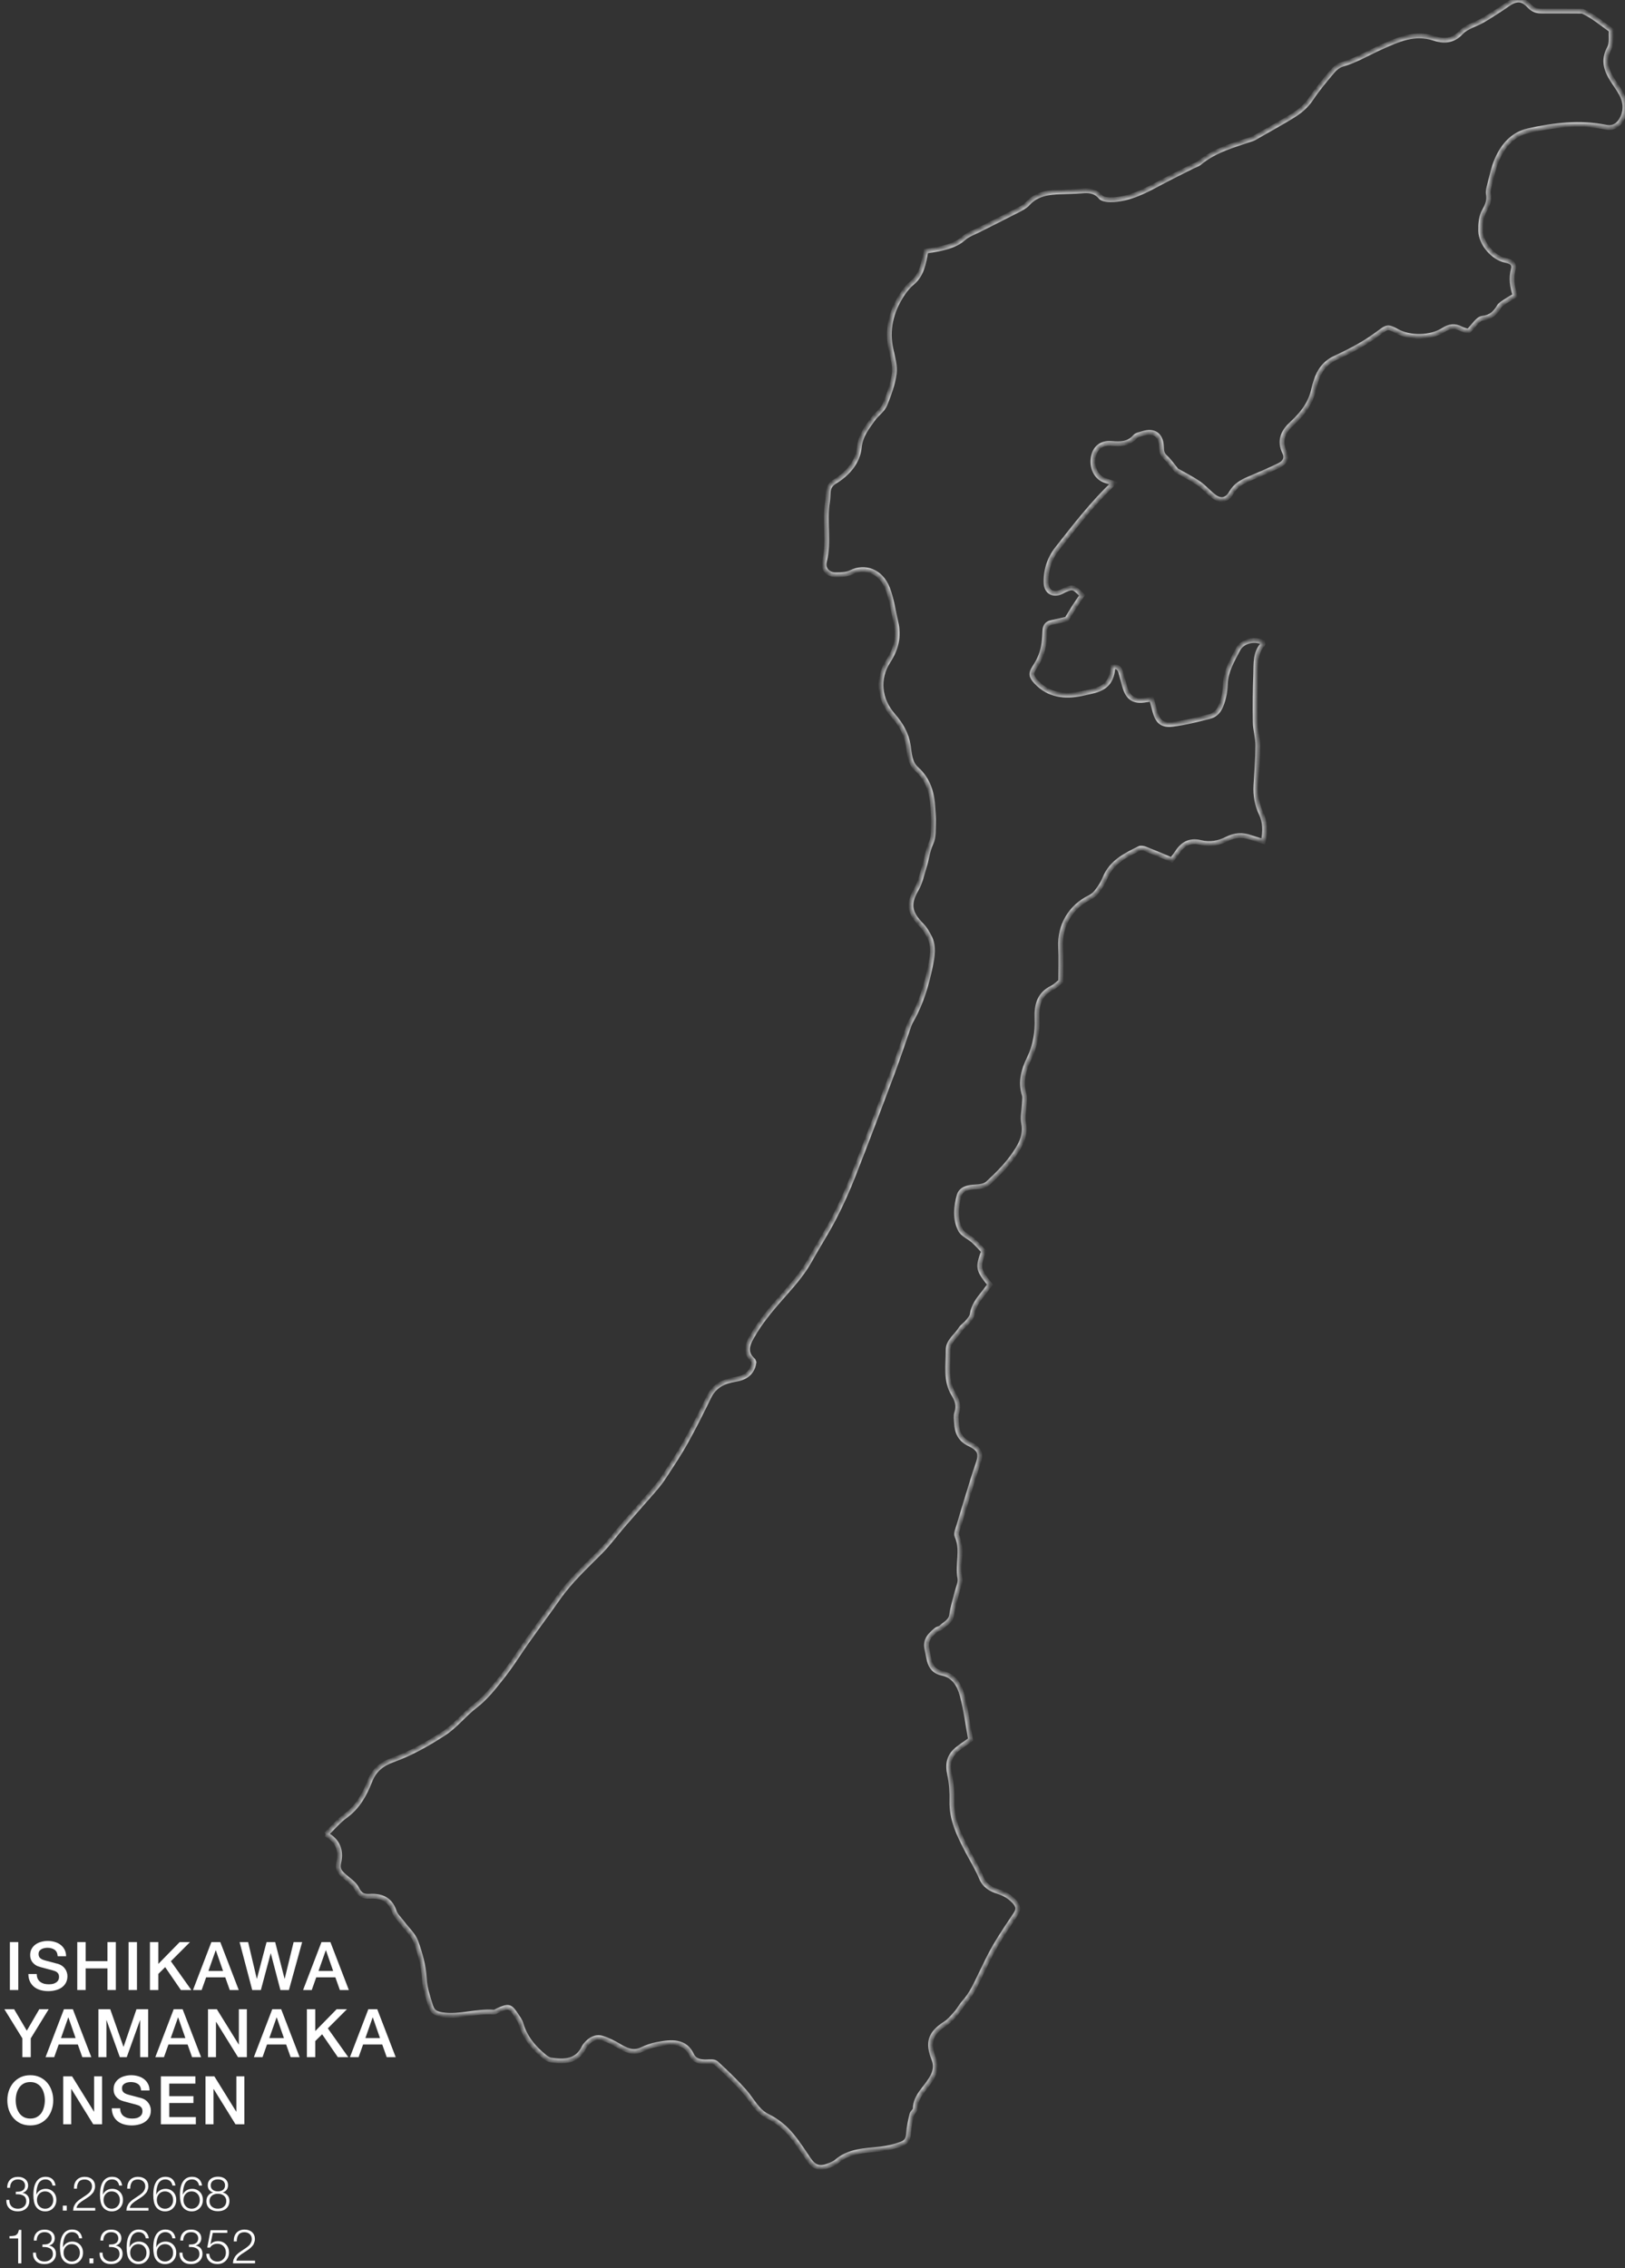 <svg width="339" height="473" viewBox="0 0 339 473" fill="none" xmlns="http://www.w3.org/2000/svg">
<rect x="0" y="0" width="339" height="473" fill="#333333" stroke="none"/>
<g opacity="0.8">
<mask id="path-1-inside-1_2387_23255" fill="white">
<path d="M68.002 382.559C69.433 381.172 70.603 379.747 72.045 378.705C74.612 376.851 76.049 374.268 77.15 371.447C78.057 369.121 79.623 367.845 81.98 367.001C85.698 365.667 89.143 363.705 92.5 361.546C95.017 359.925 96.781 357.552 99.097 355.782C101.265 354.126 102.925 352.017 104.589 349.909C105.714 348.486 106.771 347.003 107.77 345.489C110.511 341.319 113.557 337.374 116.411 333.296C118.992 329.608 122.225 326.671 125.326 323.534C126.979 321.861 128.371 319.93 129.915 318.144C131.986 315.751 134.101 313.399 136.171 311.004C136.945 310.109 137.716 309.194 138.363 308.204C139.965 305.758 141.598 303.325 143.026 300.775C144.76 297.68 146.34 294.495 147.9 291.303C149.043 288.96 151.006 288.041 153.396 287.663C155.454 287.338 156.961 286.36 157.281 284.117C157.202 283.934 157.176 283.748 157.068 283.65C155.481 282.186 155.781 280.713 156.744 278.97C158.654 275.506 161.228 272.579 163.806 269.661C165.695 267.526 167.531 265.385 168.923 262.87C170.576 259.885 172.44 257.015 174.009 253.987C175.463 251.178 176.767 248.274 177.925 245.328C180.759 238.108 183.5 230.85 186.222 223.585C187.437 220.342 188.512 217.047 189.663 213.78C189.794 213.404 189.983 213.046 190.181 212.699C192.17 209.208 193.295 205.374 194.092 201.495C194.488 199.557 194.923 197.372 193.891 195.39C193.457 194.558 192.986 193.688 192.335 193.034C189.594 190.282 189.443 188.419 191.179 185.429C191.988 184.033 192.311 182.345 192.815 180.776C193.342 179.129 193.481 177.403 194.252 175.773C194.823 174.567 194.682 172.995 194.746 171.58C194.794 170.547 194.665 169.505 194.613 168.467C194.455 165.354 193.617 162.523 191.217 160.381C189.754 159.074 189.756 157.208 189.493 155.533C189.102 153.041 187.944 151.06 186.344 149.237C183.417 145.901 182.915 141.577 185.308 137.877C186.922 135.381 187.609 132.781 186.888 129.729C186.342 127.408 186.048 125.061 185.183 122.781C183.763 119.035 180.36 117.988 177.586 119.36C176.655 119.82 175.458 119.868 174.384 119.868C172.724 119.868 171.586 118.66 171.991 117.073C173.047 112.971 171.953 108.792 172.629 104.693C172.746 103.985 172.732 103.253 172.796 102.536C172.882 101.604 173.281 100.961 174.14 100.439C176.817 98.814 178.928 96.414 179.257 93.359C179.532 90.805 180.802 89.257 182.139 87.386C182.925 86.286 184.154 85.528 184.634 84.317C185.451 82.252 186.258 80.112 186.554 77.933C186.769 76.342 186.258 74.616 185.897 72.988C184.961 68.759 185.888 64.931 188.216 61.395C188.782 60.533 189.45 59.685 190.241 59.04C192.33 57.331 192.678 54.902 193.163 52.372C194.269 52.177 195.431 52.035 196.563 51.758C198.18 51.361 199.722 50.863 201.043 49.676C201.902 48.903 203.098 48.506 204.159 47.967C206.84 46.604 209.538 45.278 212.207 43.896C212.979 43.496 213.822 43.087 214.39 42.461C216.288 40.364 218.764 40.099 221.324 39.996C222.742 39.938 224.165 39.953 225.576 39.83C227.104 39.697 228.425 39.719 229.602 41.082C230.087 41.643 231.388 41.7 232.295 41.645C235.932 41.421 239.064 39.712 242.204 38.029C244.363 36.874 246.569 35.807 248.754 34.702C249.253 34.452 249.828 34.3 250.246 33.951C253.455 31.277 257.397 30.268 261.215 28.963C261.585 28.836 261.927 28.614 262.27 28.417C264.682 27.035 267.117 25.692 269.496 24.247C271.05 23.304 272.442 22.187 273.5 20.598C274.813 18.622 276.348 16.787 277.881 14.97C278.423 14.327 279.163 13.662 279.937 13.443C282.859 12.608 285.429 11.029 288.165 9.813C291.589 8.294 295.092 6.638 299.141 7.984C301.056 8.619 303.036 8.658 304.786 6.773C305.908 5.564 307.806 5.109 309.318 4.243C310.616 3.499 311.86 2.659 313.124 1.852C313.525 1.597 313.911 1.315 314.301 1.041C316.285 -0.355 317.486 -0.413 319.081 1.272C319.917 2.155 320.731 2.329 321.796 2.319C324.494 2.295 327.192 2.329 329.89 2.338C329.969 2.338 330.06 2.312 330.126 2.338C332.342 3.321 334.159 4.917 336.12 6.291C336.024 7.541 336.306 8.999 335.759 9.998C334.384 12.512 335.052 14.601 336.418 16.727C337.024 17.668 337.693 18.576 338.223 19.558C339.054 21.099 339.3 22.687 338.557 24.394C337.874 25.966 336.683 26.85 335.088 26.534C329.596 25.444 324.176 26.065 318.806 27.276C315.612 27.996 313.613 30.319 312.343 33.176C311.552 34.953 311.194 36.927 310.681 38.824C310.538 39.353 310.399 39.948 310.495 40.468C310.743 41.823 310.308 42.834 309.626 44.031C308.969 45.176 308.869 46.773 308.897 48.162C308.95 50.824 311.505 53.776 314.11 54.298C315.246 54.526 316.008 54.984 315.697 56.159C315.21 58 315.442 59.755 316.089 61.628C315.389 62.045 314.769 62.377 314.191 62.769C313.67 63.123 313.038 63.448 312.73 63.956C311.911 65.311 311.037 66.178 309.258 66.375C308.3 66.481 307.493 67.94 306.328 69.069C306.068 68.987 305.366 68.867 304.767 68.552C303.494 67.882 302.35 68.039 301.18 68.792C298.516 70.504 294.242 70.617 291.443 69.088C289.581 68.07 289.411 68.133 287.843 69.3C286.517 70.287 285.137 71.216 283.705 72.035C282.009 73.005 280.255 73.876 278.483 74.7C276.382 75.677 275.188 77.365 274.519 79.512C274.354 80.044 274.187 80.581 274.07 81.125C273.433 84.132 271.683 86.361 269.462 88.39C267.767 89.941 266.778 91.854 267.989 94.336C268.564 95.518 268.082 96.474 266.812 97.088C264.746 98.085 262.638 98.992 260.525 99.883C259.035 100.511 257.724 101.267 256.869 102.764C255.981 104.317 254.692 104.606 253.326 103.602C252.185 102.764 251.256 101.623 250.093 100.824C248.613 99.808 246.991 99.002 245.416 98.099C244.68 97.206 243.978 96.144 243.068 95.311C242.371 94.671 242.333 94.007 242.3 93.181C242.199 90.658 240.729 89.652 238.35 90.417C237.82 90.588 237.152 90.682 236.822 91.055C235.445 92.622 233.764 92.639 231.882 92.471C229.795 92.283 228.434 93.426 228.093 95.287C227.704 97.41 228.597 99.396 230.309 100.114C230.941 100.379 231.619 100.535 232.333 100.759C227.892 104.996 224.237 109.743 220.543 114.44C218.943 116.476 218.131 118.946 218.236 121.604C218.306 123.349 219.583 124.136 221.195 123.513C221.565 123.371 221.894 123.128 222.26 122.978C223.84 122.333 224.024 122.391 225.741 124.148C225.22 124.919 224.647 125.737 224.105 126.577C223.59 127.379 223.11 128.202 222.563 129.1C221.553 129.331 220.478 129.599 219.394 129.815C218.473 130.001 218.036 130.542 217.99 131.474C217.947 132.348 217.902 133.224 217.783 134.091C217.508 136.077 216.921 137.538 215.775 139.274C215.006 140.439 215.099 141.067 216.164 142.203C218.805 145.022 222.081 145.357 225.614 144.661C226.312 144.524 226.999 144.331 227.696 144.184C230.707 143.542 231.99 142.083 232.176 139.021C233.133 138.912 233.608 139.418 233.835 140.287C234.079 141.211 234.329 142.133 234.595 143.051C235.332 145.622 236.526 146.385 239.098 145.949C239.401 145.898 239.709 145.872 240.251 145.807C240.464 146.592 240.666 147.326 240.857 148.065C241.481 150.468 242.321 151.313 244.692 151.028C247.259 150.723 249.792 150.063 252.306 149.425C254.293 148.92 254.816 147.124 255.27 145.412C255.511 144.495 255.592 143.52 255.633 142.564C255.745 139.89 257.099 137.67 258.269 135.424C259.164 133.701 261.561 133.142 263.383 133.925C263.412 134.071 263.521 134.298 263.459 134.363C261.817 136.122 262.055 138.368 261.974 140.487C261.848 143.833 261.802 147.186 261.862 150.533C261.891 152.179 262.404 153.819 262.399 155.46C262.395 158.25 262.156 161.04 262.012 163.828C261.907 165.858 262.22 167.795 263.092 169.649C263.932 171.435 263.978 173.294 263.541 175.465C262.492 175.143 261.673 174.921 260.874 174.637C259.207 174.042 257.607 174.136 256.027 174.943C254.276 175.836 252.388 176.187 250.501 175.708C248.173 175.118 246.674 176.052 245.485 177.921C245.158 178.438 244.752 178.903 244.439 179.314C242.51 178.513 240.781 177.769 239.028 177.085C238.615 176.924 238.033 176.779 237.684 176.95C234.762 178.388 231.832 179.82 230.492 183.166C230.113 184.117 229.518 185.003 228.905 185.829C228.508 186.361 227.962 186.866 227.372 187.15C223.317 189.107 221.023 193.07 221.259 197.555C221.383 199.914 221.281 202.287 221.281 204.668C220.636 205.164 220.125 205.706 219.497 206.014C216.82 207.326 216.231 209.56 216.338 212.343C216.448 215.212 216.002 218.043 214.724 220.684C213.557 223.096 212.819 225.569 213.669 228.291C213.848 228.862 213.716 229.541 213.69 230.166C213.635 231.522 213.287 232.928 213.54 234.218C214.091 237.054 212.683 239.204 211.245 241.211C209.782 243.255 207.936 245.051 206.09 246.772C205.491 247.331 204.371 247.497 203.478 247.526C202.014 247.576 200.498 247.916 200.107 249.283C199.433 251.635 199.19 254.208 200.353 256.478C200.847 257.444 202.179 257.952 203.063 258.746C203.858 259.459 204.562 260.275 205.197 260.934C203.934 264.389 204.001 264.719 206.515 267.887C206.093 268.452 205.648 269.085 205.166 269.682C204.106 270.995 203.089 272.297 202.829 274.071C202.745 274.639 202.263 275.181 201.871 275.66C201.42 276.211 200.747 276.604 200.384 277.198C199.495 278.657 197.774 279.656 197.793 281.618C197.822 284.707 197.194 287.896 198.937 290.756C199.677 291.969 200.099 293.151 199.598 294.608C199.376 295.253 199.507 296.035 199.545 296.753C199.646 298.698 200.3 300.195 202.239 301.12C204.55 302.222 204.767 303.202 203.939 305.544C203.304 307.338 202.767 309.165 202.205 310.985C201.458 313.404 200.718 315.823 200.004 318.252C199.806 318.931 199.39 319.796 199.629 320.315C200.957 323.185 199.686 326.197 200.25 329.107C200.429 330.029 199.875 331.1 199.636 332.099C199.266 333.647 198.748 335.171 198.54 336.741C198.352 338.171 197.174 338.577 196.365 339.369C196.095 339.632 195.608 339.658 195.312 339.904C194.073 340.934 192.934 341.972 193.38 343.914C193.863 346.004 193.789 348.368 196.57 348.938C199.03 349.444 200.14 351.413 200.704 353.474C201.537 356.531 201.916 359.714 202.478 362.785C201.511 363.474 200.656 364.042 199.846 364.67C197.991 366.115 197.623 367.766 198.125 370.128C198.497 371.885 198.631 373.736 198.581 375.537C198.471 379.475 200.14 382.795 201.881 386.115C202.836 387.937 203.936 389.697 204.72 391.591C205.419 393.286 206.749 393.999 208.263 394.485C209.665 394.937 210.839 395.626 211.79 396.762C212.451 397.552 212.494 398.276 211.921 399.136C210.469 401.319 208.989 403.486 207.659 405.744C206.572 407.59 205.668 409.545 204.722 411.473C203.674 413.611 202.752 415.814 201.114 417.607C200.527 418.252 200.13 419.073 199.553 419.728C198.836 420.542 198.122 421.43 197.227 422.003C194.08 424.025 193.421 425.903 194.837 429.458C195.68 431.577 194.5 433.317 193.426 434.754C192.261 436.309 190.983 437.636 190.947 439.735C190.94 440.139 190.339 440.503 190.236 440.939C189.933 442.234 189.622 443.548 189.543 444.867C189.479 445.968 189.157 446.699 188.116 447.092C186.63 447.653 185.152 447.999 183.534 448.173C180.434 448.5 177.161 448.524 174.542 450.765C173.957 451.266 173.147 451.538 172.4 451.793C170.85 452.318 169.728 451.837 168.768 450.428C167.61 448.731 166.5 446.988 165.203 445.402C163.804 443.688 162.121 442.301 160.082 441.305C157.945 440.257 156.935 438.011 155.428 436.288C153.556 434.145 151.486 432.166 149.389 430.243C148.976 429.863 148.043 429.993 147.35 430.002C146.083 430.022 144.879 429.771 144.308 428.563C142.919 425.616 140.261 425.737 137.057 426.353C135.978 426.56 134.901 426.943 133.905 427.417C132.055 428.3 130.574 427.53 129.03 426.62C127.955 425.987 126.816 425.4 125.632 425.048C124.288 424.648 123.151 425.294 122.26 426.343C122.105 426.526 121.945 426.714 121.843 426.928C120.369 430.01 117.705 430 114.923 429.603C114.486 429.54 114.037 429.263 113.679 428.977C111.361 427.116 109.505 424.923 108.66 421.969C108.488 421.372 108.073 420.838 107.724 420.306C106.411 418.308 106.132 418.243 103.854 419.28C103.567 419.41 103.262 419.634 102.98 419.612C99.41 419.335 95.936 420.681 92.34 420.171C91.091 419.993 90.253 419.641 89.862 418.377C89.274 416.488 88.63 414.689 88.522 412.609C88.386 410.024 87.653 407.407 86.772 404.949C86.259 403.517 84.953 402.374 84.007 401.095C83.391 400.262 82.539 399.504 82.224 398.565C81.374 396.028 79.454 395.32 77.183 395.45C75.758 395.532 75.103 395.185 74.449 393.873C73.919 392.809 72.723 392.068 71.784 391.228C70.932 390.465 70.34 389.853 70.674 388.409C71.233 385.992 70.521 383.806 68 382.559H68.002Z"/>
</mask>
<path d="M68.002 382.559C69.433 381.172 70.603 379.747 72.045 378.705C74.612 376.851 76.049 374.268 77.15 371.447C78.057 369.121 79.623 367.845 81.98 367.001C85.698 365.667 89.143 363.705 92.5 361.546C95.017 359.925 96.781 357.552 99.097 355.782C101.265 354.126 102.925 352.017 104.589 349.909C105.714 348.486 106.771 347.003 107.77 345.489C110.511 341.319 113.557 337.374 116.411 333.296C118.992 329.608 122.225 326.671 125.326 323.534C126.979 321.861 128.371 319.93 129.915 318.144C131.986 315.751 134.101 313.399 136.171 311.004C136.945 310.109 137.716 309.194 138.363 308.204C139.965 305.758 141.598 303.325 143.026 300.775C144.76 297.68 146.34 294.495 147.9 291.303C149.043 288.96 151.006 288.041 153.396 287.663C155.454 287.338 156.961 286.36 157.281 284.117C157.202 283.934 157.176 283.748 157.068 283.65C155.481 282.186 155.781 280.713 156.744 278.97C158.654 275.506 161.228 272.579 163.806 269.661C165.695 267.526 167.531 265.385 168.923 262.87C170.576 259.885 172.44 257.015 174.009 253.987C175.463 251.178 176.767 248.274 177.925 245.328C180.759 238.108 183.5 230.85 186.222 223.585C187.437 220.342 188.512 217.047 189.663 213.78C189.794 213.404 189.983 213.046 190.181 212.699C192.17 209.208 193.295 205.374 194.092 201.495C194.488 199.557 194.923 197.372 193.891 195.39C193.457 194.558 192.986 193.688 192.335 193.034C189.594 190.282 189.443 188.419 191.179 185.429C191.988 184.033 192.311 182.345 192.815 180.776C193.342 179.129 193.481 177.403 194.252 175.773C194.823 174.567 194.682 172.995 194.746 171.58C194.794 170.547 194.665 169.505 194.613 168.467C194.455 165.354 193.617 162.523 191.217 160.381C189.754 159.074 189.756 157.208 189.493 155.533C189.102 153.041 187.944 151.06 186.344 149.237C183.417 145.901 182.915 141.577 185.308 137.877C186.922 135.381 187.609 132.781 186.888 129.729C186.342 127.408 186.048 125.061 185.183 122.781C183.763 119.035 180.36 117.988 177.586 119.36C176.655 119.82 175.458 119.868 174.384 119.868C172.724 119.868 171.586 118.66 171.991 117.073C173.047 112.971 171.953 108.792 172.629 104.693C172.746 103.985 172.732 103.253 172.796 102.536C172.882 101.604 173.281 100.961 174.14 100.439C176.817 98.814 178.928 96.414 179.257 93.359C179.532 90.805 180.802 89.257 182.139 87.386C182.925 86.286 184.154 85.528 184.634 84.317C185.451 82.252 186.258 80.112 186.554 77.933C186.769 76.342 186.258 74.616 185.897 72.988C184.961 68.759 185.888 64.931 188.216 61.395C188.782 60.533 189.45 59.685 190.241 59.04C192.33 57.331 192.678 54.902 193.163 52.372C194.269 52.177 195.431 52.035 196.563 51.758C198.18 51.361 199.722 50.863 201.043 49.676C201.902 48.903 203.098 48.506 204.159 47.967C206.84 46.604 209.538 45.278 212.207 43.896C212.979 43.496 213.822 43.087 214.39 42.461C216.288 40.364 218.764 40.099 221.324 39.996C222.742 39.938 224.165 39.953 225.576 39.83C227.104 39.697 228.425 39.719 229.602 41.082C230.087 41.643 231.388 41.7 232.295 41.645C235.932 41.421 239.064 39.712 242.204 38.029C244.363 36.874 246.569 35.807 248.754 34.702C249.253 34.452 249.828 34.3 250.246 33.951C253.455 31.277 257.397 30.268 261.215 28.963C261.585 28.836 261.927 28.614 262.27 28.417C264.682 27.035 267.117 25.692 269.496 24.247C271.05 23.304 272.442 22.187 273.5 20.598C274.813 18.622 276.348 16.787 277.881 14.97C278.423 14.327 279.163 13.662 279.937 13.443C282.859 12.608 285.429 11.029 288.165 9.813C291.589 8.294 295.092 6.638 299.141 7.984C301.056 8.619 303.036 8.658 304.786 6.773C305.908 5.564 307.806 5.109 309.318 4.243C310.616 3.499 311.86 2.659 313.124 1.852C313.525 1.597 313.911 1.315 314.301 1.041C316.285 -0.355 317.486 -0.413 319.081 1.272C319.917 2.155 320.731 2.329 321.796 2.319C324.494 2.295 327.192 2.329 329.89 2.338C329.969 2.338 330.06 2.312 330.126 2.338C332.342 3.321 334.159 4.917 336.12 6.291C336.024 7.541 336.306 8.999 335.759 9.998C334.384 12.512 335.052 14.601 336.418 16.727C337.024 17.668 337.693 18.576 338.223 19.558C339.054 21.099 339.3 22.687 338.557 24.394C337.874 25.966 336.683 26.85 335.088 26.534C329.596 25.444 324.176 26.065 318.806 27.276C315.612 27.996 313.613 30.319 312.343 33.176C311.552 34.953 311.194 36.927 310.681 38.824C310.538 39.353 310.399 39.948 310.495 40.468C310.743 41.823 310.308 42.834 309.626 44.031C308.969 45.176 308.869 46.773 308.897 48.162C308.95 50.824 311.505 53.776 314.11 54.298C315.246 54.526 316.008 54.984 315.697 56.159C315.21 58 315.442 59.755 316.089 61.628C315.389 62.045 314.769 62.377 314.191 62.769C313.67 63.123 313.038 63.448 312.73 63.956C311.911 65.311 311.037 66.178 309.258 66.375C308.3 66.481 307.493 67.94 306.328 69.069C306.068 68.987 305.366 68.867 304.767 68.552C303.494 67.882 302.35 68.039 301.18 68.792C298.516 70.504 294.242 70.617 291.443 69.088C289.581 68.07 289.411 68.133 287.843 69.3C286.517 70.287 285.137 71.216 283.705 72.035C282.009 73.005 280.255 73.876 278.483 74.7C276.382 75.677 275.188 77.365 274.519 79.512C274.354 80.044 274.187 80.581 274.07 81.125C273.433 84.132 271.683 86.361 269.462 88.39C267.767 89.941 266.778 91.854 267.989 94.336C268.564 95.518 268.082 96.474 266.812 97.088C264.746 98.085 262.638 98.992 260.525 99.883C259.035 100.511 257.724 101.267 256.869 102.764C255.981 104.317 254.692 104.606 253.326 103.602C252.185 102.764 251.256 101.623 250.093 100.824C248.613 99.808 246.991 99.002 245.416 98.099C244.68 97.206 243.978 96.144 243.068 95.311C242.371 94.671 242.333 94.007 242.3 93.181C242.199 90.658 240.729 89.652 238.35 90.417C237.82 90.588 237.152 90.682 236.822 91.055C235.445 92.622 233.764 92.639 231.882 92.471C229.795 92.283 228.434 93.426 228.093 95.287C227.704 97.41 228.597 99.396 230.309 100.114C230.941 100.379 231.619 100.535 232.333 100.759C227.892 104.996 224.237 109.743 220.543 114.44C218.943 116.476 218.131 118.946 218.236 121.604C218.306 123.349 219.583 124.136 221.195 123.513C221.565 123.371 221.894 123.128 222.26 122.978C223.84 122.333 224.024 122.391 225.741 124.148C225.22 124.919 224.647 125.737 224.105 126.577C223.59 127.379 223.11 128.202 222.563 129.1C221.553 129.331 220.478 129.599 219.394 129.815C218.473 130.001 218.036 130.542 217.99 131.474C217.947 132.348 217.902 133.224 217.783 134.091C217.508 136.077 216.921 137.538 215.775 139.274C215.006 140.439 215.099 141.067 216.164 142.203C218.805 145.022 222.081 145.357 225.614 144.661C226.312 144.524 226.999 144.331 227.696 144.184C230.707 143.542 231.99 142.083 232.176 139.021C233.133 138.912 233.608 139.418 233.835 140.287C234.079 141.211 234.329 142.133 234.595 143.051C235.332 145.622 236.526 146.385 239.098 145.949C239.401 145.898 239.709 145.872 240.251 145.807C240.464 146.592 240.666 147.326 240.857 148.065C241.481 150.468 242.321 151.313 244.692 151.028C247.259 150.723 249.792 150.063 252.306 149.425C254.293 148.92 254.816 147.124 255.27 145.412C255.511 144.495 255.592 143.52 255.633 142.564C255.745 139.89 257.099 137.67 258.269 135.424C259.164 133.701 261.561 133.142 263.383 133.925C263.412 134.071 263.521 134.298 263.459 134.363C261.817 136.122 262.055 138.368 261.974 140.487C261.848 143.833 261.802 147.186 261.862 150.533C261.891 152.179 262.404 153.819 262.399 155.46C262.395 158.25 262.156 161.04 262.012 163.828C261.907 165.858 262.22 167.795 263.092 169.649C263.932 171.435 263.978 173.294 263.541 175.465C262.492 175.143 261.673 174.921 260.874 174.637C259.207 174.042 257.607 174.136 256.027 174.943C254.276 175.836 252.388 176.187 250.501 175.708C248.173 175.118 246.674 176.052 245.485 177.921C245.158 178.438 244.752 178.903 244.439 179.314C242.51 178.513 240.781 177.769 239.028 177.085C238.615 176.924 238.033 176.779 237.684 176.95C234.762 178.388 231.832 179.82 230.492 183.166C230.113 184.117 229.518 185.003 228.905 185.829C228.508 186.361 227.962 186.866 227.372 187.15C223.317 189.107 221.023 193.07 221.259 197.555C221.383 199.914 221.281 202.287 221.281 204.668C220.636 205.164 220.125 205.706 219.497 206.014C216.82 207.326 216.231 209.56 216.338 212.343C216.448 215.212 216.002 218.043 214.724 220.684C213.557 223.096 212.819 225.569 213.669 228.291C213.848 228.862 213.716 229.541 213.69 230.166C213.635 231.522 213.287 232.928 213.54 234.218C214.091 237.054 212.683 239.204 211.245 241.211C209.782 243.255 207.936 245.051 206.09 246.772C205.491 247.331 204.371 247.497 203.478 247.526C202.014 247.576 200.498 247.916 200.107 249.283C199.433 251.635 199.19 254.208 200.353 256.478C200.847 257.444 202.179 257.952 203.063 258.746C203.858 259.459 204.562 260.275 205.197 260.934C203.934 264.389 204.001 264.719 206.515 267.887C206.093 268.452 205.648 269.085 205.166 269.682C204.106 270.995 203.089 272.297 202.829 274.071C202.745 274.639 202.263 275.181 201.871 275.66C201.42 276.211 200.747 276.604 200.384 277.198C199.495 278.657 197.774 279.656 197.793 281.618C197.822 284.707 197.194 287.896 198.937 290.756C199.677 291.969 200.099 293.151 199.598 294.608C199.376 295.253 199.507 296.035 199.545 296.753C199.646 298.698 200.3 300.195 202.239 301.12C204.55 302.222 204.767 303.202 203.939 305.544C203.304 307.338 202.767 309.165 202.205 310.985C201.458 313.404 200.718 315.823 200.004 318.252C199.806 318.931 199.39 319.796 199.629 320.315C200.957 323.185 199.686 326.197 200.25 329.107C200.429 330.029 199.875 331.1 199.636 332.099C199.266 333.647 198.748 335.171 198.54 336.741C198.352 338.171 197.174 338.577 196.365 339.369C196.095 339.632 195.608 339.658 195.312 339.904C194.073 340.934 192.934 341.972 193.38 343.914C193.863 346.004 193.789 348.368 196.57 348.938C199.03 349.444 200.14 351.413 200.704 353.474C201.537 356.531 201.916 359.714 202.478 362.785C201.511 363.474 200.656 364.042 199.846 364.67C197.991 366.115 197.623 367.766 198.125 370.128C198.497 371.885 198.631 373.736 198.581 375.537C198.471 379.475 200.14 382.795 201.881 386.115C202.836 387.937 203.936 389.697 204.72 391.591C205.419 393.286 206.749 393.999 208.263 394.485C209.665 394.937 210.839 395.626 211.79 396.762C212.451 397.552 212.494 398.276 211.921 399.136C210.469 401.319 208.989 403.486 207.659 405.744C206.572 407.59 205.668 409.545 204.722 411.473C203.674 413.611 202.752 415.814 201.114 417.607C200.527 418.252 200.13 419.073 199.553 419.728C198.836 420.542 198.122 421.43 197.227 422.003C194.08 424.025 193.421 425.903 194.837 429.458C195.68 431.577 194.5 433.317 193.426 434.754C192.261 436.309 190.983 437.636 190.947 439.735C190.94 440.139 190.339 440.503 190.236 440.939C189.933 442.234 189.622 443.548 189.543 444.867C189.479 445.968 189.157 446.699 188.116 447.092C186.63 447.653 185.152 447.999 183.534 448.173C180.434 448.5 177.161 448.524 174.542 450.765C173.957 451.266 173.147 451.538 172.4 451.793C170.85 452.318 169.728 451.837 168.768 450.428C167.61 448.731 166.5 446.988 165.203 445.402C163.804 443.688 162.121 442.301 160.082 441.305C157.945 440.257 156.935 438.011 155.428 436.288C153.556 434.145 151.486 432.166 149.389 430.243C148.976 429.863 148.043 429.993 147.35 430.002C146.083 430.022 144.879 429.771 144.308 428.563C142.919 425.616 140.261 425.737 137.057 426.353C135.978 426.56 134.901 426.943 133.905 427.417C132.055 428.3 130.574 427.53 129.03 426.62C127.955 425.987 126.816 425.4 125.632 425.048C124.288 424.648 123.151 425.294 122.26 426.343C122.105 426.526 121.945 426.714 121.843 426.928C120.369 430.01 117.705 430 114.923 429.603C114.486 429.54 114.037 429.263 113.679 428.977C111.361 427.116 109.505 424.923 108.66 421.969C108.488 421.372 108.073 420.838 107.724 420.306C106.411 418.308 106.132 418.243 103.854 419.28C103.567 419.41 103.262 419.634 102.98 419.612C99.41 419.335 95.936 420.681 92.34 420.171C91.091 419.993 90.253 419.641 89.862 418.377C89.274 416.488 88.63 414.689 88.522 412.609C88.386 410.024 87.653 407.407 86.772 404.949C86.259 403.517 84.953 402.374 84.007 401.095C83.391 400.262 82.539 399.504 82.224 398.565C81.374 396.028 79.454 395.32 77.183 395.45C75.758 395.532 75.103 395.185 74.449 393.873C73.919 392.809 72.723 392.068 71.784 391.228C70.932 390.465 70.34 389.853 70.674 388.409C71.233 385.992 70.521 383.806 68 382.559H68.002Z" stroke="white" mask="url(#path-1-inside-1_2387_23255)"/>
</g>
<path d="M42.871 433.008H44.719L49.283 440.372H49.311V433.008H50.977V443.004H49.129L44.579 435.654H44.537V443.004H42.871V433.008Z" fill="white"/>
<path d="M33.562 433.008H40.758V434.52H35.312V437.138H40.352V438.566H35.312V441.492H40.856V443.004H33.562V433.008Z" fill="white"/>
<path d="M25.072 439.668C25.072 440.05 25.138 440.377 25.268 440.648C25.399 440.918 25.581 441.142 25.814 441.32C26.048 441.488 26.314 441.614 26.612 441.698C26.92 441.772 27.252 441.81 27.606 441.81C27.989 441.81 28.316 441.768 28.586 441.684C28.857 441.59 29.076 441.474 29.244 441.334C29.412 441.194 29.534 441.035 29.608 440.858C29.683 440.671 29.72 440.484 29.72 440.298C29.72 439.915 29.632 439.635 29.454 439.458C29.286 439.271 29.1 439.14 28.894 439.066C28.54 438.935 28.124 438.814 27.648 438.702C27.182 438.58 26.603 438.426 25.912 438.24C25.483 438.128 25.124 437.983 24.834 437.806C24.554 437.619 24.33 437.414 24.162 437.19C23.994 436.966 23.873 436.728 23.798 436.476C23.733 436.224 23.7 435.967 23.7 435.706C23.7 435.202 23.803 434.768 24.008 434.404C24.223 434.03 24.503 433.722 24.848 433.48C25.194 433.237 25.586 433.06 26.024 432.948C26.463 432.826 26.906 432.766 27.354 432.766C27.877 432.766 28.367 432.836 28.824 432.976C29.291 433.106 29.697 433.307 30.042 433.578C30.397 433.848 30.677 434.184 30.882 434.586C31.088 434.978 31.19 435.435 31.19 435.958H29.44C29.394 435.314 29.174 434.861 28.782 434.6C28.39 434.329 27.891 434.194 27.284 434.194C27.079 434.194 26.869 434.217 26.654 434.264C26.44 434.301 26.244 434.371 26.066 434.474C25.889 434.567 25.74 434.698 25.618 434.866C25.506 435.034 25.45 435.244 25.45 435.496C25.45 435.85 25.558 436.13 25.772 436.336C25.996 436.532 26.286 436.681 26.64 436.784C26.678 436.793 26.822 436.835 27.074 436.91C27.336 436.975 27.625 437.05 27.942 437.134C28.26 437.218 28.568 437.302 28.866 437.386C29.174 437.46 29.394 437.516 29.524 437.554C29.851 437.656 30.136 437.796 30.378 437.974C30.621 438.151 30.822 438.356 30.98 438.59C31.148 438.814 31.27 439.056 31.344 439.318C31.428 439.579 31.47 439.84 31.47 440.102C31.47 440.662 31.354 441.142 31.12 441.544C30.896 441.936 30.598 442.258 30.224 442.51C29.851 442.762 29.426 442.944 28.95 443.056C28.474 443.177 27.989 443.238 27.494 443.238C26.925 443.238 26.388 443.168 25.884 443.028C25.38 442.888 24.942 442.673 24.568 442.384C24.195 442.094 23.896 441.726 23.672 441.278C23.448 440.82 23.332 440.284 23.322 439.668H25.072Z" fill="white"/>
<path d="M13.191 433.008H15.039L19.603 440.372H19.631V433.008H21.297V443.004H19.449L14.899 435.654H14.857V443.004H13.191V433.008Z" fill="white"/>
<path d="M6.319 434.194C5.787 434.194 5.325 434.301 4.933 434.516C4.551 434.73 4.238 435.02 3.995 435.384C3.753 435.738 3.571 436.144 3.449 436.602C3.337 437.059 3.281 437.526 3.281 438.002C3.281 438.478 3.337 438.944 3.449 439.402C3.571 439.859 3.753 440.27 3.995 440.634C4.238 440.988 4.551 441.273 4.933 441.488C5.325 441.702 5.787 441.81 6.319 441.81C6.851 441.81 7.309 441.702 7.691 441.488C8.083 441.273 8.401 440.988 8.643 440.634C8.886 440.27 9.063 439.859 9.175 439.402C9.297 438.944 9.357 438.478 9.357 438.002C9.357 437.526 9.297 437.059 9.175 436.602C9.063 436.144 8.886 435.738 8.643 435.384C8.401 435.02 8.083 434.73 7.691 434.516C7.309 434.301 6.851 434.194 6.319 434.194ZM6.319 432.766C7.066 432.766 7.733 432.906 8.321 433.186C8.919 433.466 9.423 433.844 9.833 434.32C10.244 434.796 10.557 435.351 10.771 435.986C10.995 436.62 11.107 437.292 11.107 438.002C11.107 438.72 10.995 439.397 10.771 440.032C10.557 440.666 10.244 441.222 9.833 441.698C9.423 442.174 8.919 442.552 8.321 442.832C7.733 443.102 7.066 443.238 6.319 443.238C5.573 443.238 4.901 443.102 4.303 442.832C3.715 442.552 3.216 442.174 2.805 441.698C2.395 441.222 2.077 440.666 1.853 440.032C1.639 439.397 1.531 438.72 1.531 438.002C1.531 437.292 1.639 436.62 1.853 435.986C2.077 435.351 2.395 434.796 2.805 434.32C3.216 433.844 3.715 433.466 4.303 433.186C4.901 432.906 5.573 432.766 6.319 432.766Z" fill="white"/>
<path d="M76.84 419.008H78.702L82.552 429.004H80.676L79.738 426.358H75.748L74.81 429.004H73.004L76.84 419.008ZM76.224 425.028H79.276L77.778 420.73H77.736L76.224 425.028Z" fill="white"/>
<path d="M64.022 419.008H65.772V423.558L70.224 419.008H72.379L68.389 422.998L72.659 429.004H70.475L67.2 424.23L65.772 425.644V429.004H64.022V419.008Z" fill="white"/>
<path d="M56.797 419.008H58.659L62.509 429.004H60.633L59.695 426.358H55.705L54.767 429.004H52.961L56.797 419.008ZM56.181 425.028H59.233L57.735 420.73H57.693L56.181 425.028Z" fill="white"/>
<path d="M43.391 419.008H45.239L49.803 426.372H49.831V419.008H51.497V429.004H49.649L45.099 421.654H45.057V429.004H43.391V419.008Z" fill="white"/>
<path d="M36.236 419.008H38.098L41.948 429.004H40.072L39.134 426.358H35.144L34.206 429.004H32.4L36.236 419.008ZM35.62 425.028H38.672L37.174 420.73H37.132L35.62 425.028Z" fill="white"/>
<path d="M20.533 419.008H22.997L25.755 426.834H25.783L28.471 419.008H30.907V429.004H29.241V421.29H29.213L26.441 429.004H24.999L22.227 421.29H22.199V429.004H20.533V419.008Z" fill="white"/>
<path d="M13.338 419.008H15.2L19.05 429.004H17.174L16.236 426.358H12.246L11.308 429.004H9.502L13.338 419.008ZM12.722 425.028H15.774L14.276 420.73H14.234L12.722 425.028Z" fill="white"/>
<path d="M4.668 425.084L0.916 419.008H2.946L5.592 423.488L8.196 419.008H10.156L6.418 425.084V429.004H4.668V425.084Z" fill="white"/>
<path d="M67.064 405.008H68.927L72.776 415.004H70.9L69.963 412.358H65.972L65.034 415.004H63.228L67.064 405.008ZM66.448 411.028H69.501L68.002 406.73H67.96L66.448 411.028Z" fill="white"/>
<path d="M49.984 405.008H51.762L53.568 412.652H53.596L55.612 405.008H57.404L59.364 412.652H59.392L61.254 405.008H63.032L60.274 415.004H58.496L56.494 407.36H56.466L54.422 415.004H52.616L49.984 405.008Z" fill="white"/>
<path d="M44.096 405.008H45.958L49.808 415.004H47.932L46.994 412.358H43.004L42.066 415.004H40.26L44.096 405.008ZM43.48 411.028H46.532L45.034 406.73H44.992L43.48 411.028Z" fill="white"/>
<path d="M31.279 405.008H33.029V409.558L37.481 405.008H39.637L35.647 408.998L39.917 415.004H37.733L34.457 410.23L33.029 411.644V415.004H31.279V405.008Z" fill="white"/>
<path d="M26.822 405.008H28.572V415.004H26.822V405.008Z" fill="white"/>
<path d="M16.117 405.008H17.867V408.984H22.417V405.008H24.167V415.004H22.417V410.496H17.867V415.004H16.117V405.008Z" fill="white"/>
<path d="M7.668 411.668C7.668 412.05 7.733 412.377 7.864 412.648C7.995 412.918 8.177 413.142 8.41 413.32C8.643 413.488 8.909 413.614 9.208 413.698C9.516 413.772 9.847 413.81 10.202 413.81C10.585 413.81 10.911 413.768 11.182 413.684C11.453 413.59 11.672 413.474 11.84 413.334C12.008 413.194 12.129 413.035 12.204 412.858C12.279 412.671 12.316 412.484 12.316 412.298C12.316 411.915 12.227 411.635 12.05 411.458C11.882 411.271 11.695 411.14 11.49 411.066C11.135 410.935 10.72 410.814 10.244 410.702C9.777 410.58 9.199 410.426 8.508 410.24C8.079 410.128 7.719 409.983 7.43 409.806C7.15 409.619 6.926 409.414 6.758 409.19C6.59 408.966 6.469 408.728 6.394 408.476C6.329 408.224 6.296 407.967 6.296 407.706C6.296 407.202 6.399 406.768 6.604 406.404C6.819 406.03 7.099 405.722 7.444 405.48C7.789 405.237 8.181 405.06 8.62 404.948C9.059 404.826 9.502 404.766 9.95 404.766C10.473 404.766 10.963 404.836 11.42 404.976C11.887 405.106 12.293 405.307 12.638 405.578C12.993 405.848 13.273 406.184 13.478 406.586C13.683 406.978 13.786 407.435 13.786 407.958H12.036C11.989 407.314 11.77 406.861 11.378 406.6C10.986 406.329 10.487 406.194 9.88 406.194C9.675 406.194 9.465 406.217 9.25 406.264C9.035 406.301 8.839 406.371 8.662 406.474C8.485 406.567 8.335 406.698 8.214 406.866C8.102 407.034 8.046 407.244 8.046 407.496C8.046 407.85 8.153 408.13 8.368 408.336C8.592 408.532 8.881 408.681 9.236 408.784C9.273 408.793 9.418 408.835 9.67 408.91C9.931 408.975 10.221 409.05 10.538 409.134C10.855 409.218 11.163 409.302 11.462 409.386C11.77 409.46 11.989 409.516 12.12 409.554C12.447 409.656 12.731 409.796 12.974 409.974C13.217 410.151 13.417 410.356 13.576 410.59C13.744 410.814 13.865 411.056 13.94 411.318C14.024 411.579 14.066 411.84 14.066 412.102C14.066 412.662 13.949 413.142 13.716 413.544C13.492 413.936 13.193 414.258 12.82 414.51C12.447 414.762 12.022 414.944 11.546 415.056C11.07 415.177 10.585 415.238 10.09 415.238C9.521 415.238 8.984 415.168 8.48 415.028C7.976 414.888 7.537 414.673 7.164 414.384C6.791 414.094 6.492 413.726 6.268 413.278C6.044 412.82 5.927 412.284 5.918 411.668H7.668Z" fill="white"/>
<path d="M2.064 405.008H3.814V415.004H2.064V405.008Z" fill="white"/>
<path d="M53.206 471.441V472.001H48.596C48.606 471.821 48.626 471.641 48.656 471.481C48.686 471.321 48.736 471.161 48.816 471.011C48.896 470.871 48.956 470.741 49.016 470.631C49.076 470.531 49.166 470.411 49.306 470.271C49.446 470.141 49.546 470.041 49.616 469.971C49.676 469.911 49.806 469.811 49.986 469.681C50.166 469.551 50.296 469.461 50.366 469.421C50.426 469.381 50.576 469.281 50.796 469.131C51.036 468.971 51.196 468.861 51.296 468.801C51.386 468.741 51.536 468.621 51.736 468.461C51.936 468.301 52.076 468.151 52.166 468.021C52.246 467.901 52.336 467.741 52.416 467.551C52.496 467.361 52.536 467.161 52.536 466.951C52.536 466.521 52.386 466.171 52.106 465.911C51.826 465.651 51.446 465.511 50.986 465.511C50.416 465.511 50.006 465.691 49.756 466.041C49.506 466.401 49.386 466.861 49.386 467.431H48.766V467.341C48.766 466.601 48.966 466.021 49.366 465.601C49.766 465.181 50.316 464.961 51.016 464.961C51.666 464.961 52.186 465.141 52.586 465.501C52.976 465.861 53.176 466.341 53.176 466.941C53.176 467.141 53.146 467.331 53.086 467.511C53.026 467.691 52.976 467.851 52.916 467.981C52.856 468.121 52.746 468.271 52.596 468.431C52.436 468.591 52.316 468.721 52.236 468.801C52.156 468.881 52.006 469.001 51.796 469.151C51.576 469.301 51.436 469.401 51.366 469.441C51.286 469.491 51.136 469.591 50.906 469.741C50.646 469.911 50.466 470.031 50.366 470.091C50.266 470.161 50.126 470.281 49.926 470.441C49.726 470.601 49.586 470.761 49.496 470.921C49.396 471.081 49.336 471.261 49.306 471.451C49.326 471.451 49.356 471.451 49.396 471.451C49.436 471.451 49.456 471.441 49.476 471.441H53.206Z" fill="white"/>
<path d="M47.419 465.094V465.654H44.389L43.889 468.074C44.249 467.614 44.779 467.374 45.479 467.374C46.139 467.374 46.689 467.594 47.119 468.034C47.549 468.474 47.769 469.044 47.769 469.724C47.769 470.424 47.539 471.004 47.089 471.464C46.629 471.924 46.059 472.154 45.359 472.154C44.659 472.154 44.109 471.964 43.689 471.574C43.269 471.184 43.049 470.664 43.039 470.004H43.659C43.679 470.504 43.849 470.894 44.149 471.184C44.449 471.484 44.859 471.624 45.359 471.624C45.859 471.624 46.279 471.454 46.619 471.094C46.959 470.744 47.129 470.304 47.129 469.764C47.129 469.224 46.959 468.774 46.629 468.434C46.289 468.094 45.869 467.914 45.349 467.914C44.669 467.914 44.159 468.184 43.799 468.724L43.239 468.704L43.929 465.094H47.419Z" fill="white"/>
<path d="M37.623 467.249C37.623 466.529 37.833 465.969 38.233 465.569C38.633 465.169 39.183 464.969 39.893 464.969C40.513 464.969 41.023 465.139 41.413 465.469C41.793 465.799 41.993 466.229 41.993 466.759C41.993 467.139 41.883 467.469 41.673 467.739C41.463 468.019 41.173 468.199 40.813 468.279C41.273 468.379 41.623 468.569 41.873 468.869C42.113 469.169 42.243 469.539 42.243 469.989C42.243 470.639 42.013 471.159 41.573 471.559C41.133 471.959 40.553 472.159 39.833 472.159C39.103 472.159 38.523 471.959 38.093 471.559C37.663 471.159 37.453 470.609 37.453 469.929V469.769H38.063V469.799C38.063 470.369 38.213 470.809 38.533 471.129C38.853 471.449 39.293 471.609 39.853 471.609C40.363 471.609 40.783 471.469 41.113 471.179C41.433 470.889 41.603 470.519 41.603 470.059C41.603 469.539 41.423 469.159 41.083 468.929C40.743 468.709 40.303 468.589 39.763 468.589C39.633 468.589 39.523 468.599 39.423 468.599V468.069H39.683C40.023 468.069 40.303 468.039 40.523 467.959C41.073 467.759 41.353 467.369 41.353 466.789C41.353 466.399 41.213 466.089 40.943 465.849C40.673 465.619 40.313 465.499 39.863 465.499C39.353 465.499 38.953 465.659 38.673 465.959C38.383 466.259 38.233 466.689 38.213 467.249H37.623Z" fill="white"/>
<path d="M36.597 466.783H35.967C35.907 466.383 35.747 466.073 35.487 465.843C35.227 465.613 34.897 465.493 34.497 465.493C34.177 465.493 33.897 465.573 33.657 465.713C33.417 465.863 33.227 466.043 33.107 466.243C32.977 466.453 32.867 466.713 32.787 467.033C32.707 467.353 32.647 467.623 32.627 467.863C32.607 468.103 32.587 468.373 32.577 468.683C32.757 468.293 33.017 467.993 33.357 467.783C33.697 467.573 34.087 467.463 34.527 467.463C35.177 467.463 35.717 467.683 36.137 468.113C36.557 468.553 36.767 469.103 36.767 469.763C36.767 470.463 36.547 471.033 36.107 471.483C35.667 471.943 35.107 472.163 34.427 472.163C34.007 472.163 33.627 472.073 33.287 471.883C32.947 471.703 32.667 471.433 32.457 471.093C32.137 470.573 31.977 469.783 31.977 468.723C31.977 467.513 32.187 466.583 32.627 465.933C33.067 465.283 33.697 464.953 34.517 464.953C35.097 464.953 35.577 465.113 35.937 465.433C36.297 465.753 36.517 466.203 36.597 466.783ZM34.407 467.993C33.917 467.993 33.517 468.163 33.197 468.503C32.877 468.843 32.717 469.263 32.717 469.773C32.717 470.313 32.877 470.753 33.197 471.093C33.517 471.443 33.927 471.613 34.427 471.613C34.917 471.613 35.317 471.443 35.637 471.103C35.957 470.763 36.117 470.333 36.117 469.803C36.117 469.273 35.957 468.843 35.637 468.503C35.317 468.163 34.907 467.993 34.407 467.993Z" fill="white"/>
<path d="M31.04 466.783H30.41C30.35 466.383 30.19 466.073 29.93 465.843C29.67 465.613 29.34 465.493 28.94 465.493C28.62 465.493 28.34 465.573 28.1 465.713C27.86 465.863 27.67 466.043 27.55 466.243C27.42 466.453 27.31 466.713 27.23 467.033C27.15 467.353 27.09 467.623 27.07 467.863C27.05 468.103 27.03 468.373 27.02 468.683C27.2 468.293 27.46 467.993 27.8 467.783C28.14 467.573 28.53 467.463 28.97 467.463C29.62 467.463 30.16 467.683 30.58 468.113C31 468.553 31.21 469.103 31.21 469.763C31.21 470.463 30.99 471.033 30.55 471.483C30.11 471.943 29.55 472.163 28.87 472.163C28.45 472.163 28.07 472.073 27.73 471.883C27.39 471.703 27.11 471.433 26.9 471.093C26.58 470.573 26.42 469.783 26.42 468.723C26.42 467.513 26.63 466.583 27.07 465.933C27.51 465.283 28.14 464.953 28.96 464.953C29.54 464.953 30.02 465.113 30.38 465.433C30.74 465.753 30.96 466.203 31.04 466.783ZM28.85 467.993C28.36 467.993 27.96 468.163 27.64 468.503C27.32 468.843 27.16 469.263 27.16 469.773C27.16 470.313 27.32 470.753 27.64 471.093C27.96 471.443 28.37 471.613 28.87 471.613C29.36 471.613 29.76 471.443 30.08 471.103C30.4 470.763 30.56 470.333 30.56 469.803C30.56 469.273 30.4 468.843 30.08 468.503C29.76 468.163 29.35 467.993 28.85 467.993Z" fill="white"/>
<path d="M20.953 467.249C20.953 466.529 21.163 465.969 21.563 465.569C21.963 465.169 22.513 464.969 23.223 464.969C23.843 464.969 24.353 465.139 24.743 465.469C25.123 465.799 25.323 466.229 25.323 466.759C25.323 467.139 25.213 467.469 25.003 467.739C24.793 468.019 24.503 468.199 24.143 468.279C24.603 468.379 24.953 468.569 25.203 468.869C25.443 469.169 25.573 469.539 25.573 469.989C25.573 470.639 25.343 471.159 24.903 471.559C24.463 471.959 23.883 472.159 23.163 472.159C22.433 472.159 21.853 471.959 21.423 471.559C20.993 471.159 20.783 470.609 20.783 469.929V469.769H21.393V469.799C21.393 470.369 21.543 470.809 21.863 471.129C22.183 471.449 22.623 471.609 23.183 471.609C23.693 471.609 24.113 471.469 24.443 471.179C24.763 470.889 24.933 470.519 24.933 470.059C24.933 469.539 24.753 469.159 24.413 468.929C24.073 468.709 23.633 468.589 23.093 468.589C22.963 468.589 22.853 468.599 22.753 468.599V468.069H23.013C23.353 468.069 23.633 468.039 23.853 467.959C24.403 467.759 24.683 467.369 24.683 466.789C24.683 466.399 24.543 466.089 24.273 465.849C24.003 465.619 23.643 465.499 23.193 465.499C22.683 465.499 22.283 465.659 22.003 465.959C21.713 466.259 21.563 466.689 21.543 467.249H20.953Z" fill="white"/>
<path d="M19.48 470.969V471.999H18.66V470.969H19.48Z" fill="white"/>
<path d="M17.143 466.783H16.513C16.453 466.383 16.293 466.073 16.033 465.843C15.773 465.613 15.443 465.493 15.043 465.493C14.723 465.493 14.443 465.573 14.203 465.713C13.963 465.863 13.773 466.043 13.653 466.243C13.523 466.453 13.413 466.713 13.333 467.033C13.253 467.353 13.193 467.623 13.173 467.863C13.153 468.103 13.133 468.373 13.123 468.683C13.303 468.293 13.563 467.993 13.903 467.783C14.243 467.573 14.633 467.463 15.073 467.463C15.723 467.463 16.263 467.683 16.683 468.113C17.103 468.553 17.313 469.103 17.313 469.763C17.313 470.463 17.093 471.033 16.653 471.483C16.213 471.943 15.653 472.163 14.973 472.163C14.553 472.163 14.173 472.073 13.833 471.883C13.493 471.703 13.213 471.433 13.003 471.093C12.683 470.573 12.523 469.783 12.523 468.723C12.523 467.513 12.733 466.583 13.173 465.933C13.613 465.283 14.243 464.953 15.063 464.953C15.643 464.953 16.123 465.113 16.483 465.433C16.843 465.753 17.063 466.203 17.143 466.783ZM14.953 467.993C14.463 467.993 14.063 468.163 13.743 468.503C13.423 468.843 13.263 469.263 13.263 469.773C13.263 470.313 13.423 470.753 13.743 471.093C14.063 471.443 14.473 471.613 14.973 471.613C15.463 471.613 15.863 471.443 16.183 471.103C16.503 470.763 16.663 470.333 16.663 469.803C16.663 469.273 16.503 468.843 16.183 468.503C15.863 468.163 15.453 467.993 14.953 467.993Z" fill="white"/>
<path d="M7.057 467.249C7.057 466.529 7.267 465.969 7.667 465.569C8.067 465.169 8.617 464.969 9.327 464.969C9.947 464.969 10.457 465.139 10.847 465.469C11.227 465.799 11.427 466.229 11.427 466.759C11.427 467.139 11.317 467.469 11.107 467.739C10.897 468.019 10.607 468.199 10.247 468.279C10.707 468.379 11.057 468.569 11.307 468.869C11.547 469.169 11.677 469.539 11.677 469.989C11.677 470.639 11.447 471.159 11.007 471.559C10.567 471.959 9.987 472.159 9.267 472.159C8.537 472.159 7.957 471.959 7.527 471.559C7.097 471.159 6.887 470.609 6.887 469.929V469.769H7.497V469.799C7.497 470.369 7.647 470.809 7.967 471.129C8.287 471.449 8.727 471.609 9.287 471.609C9.797 471.609 10.217 471.469 10.547 471.179C10.867 470.889 11.037 470.519 11.037 470.059C11.037 469.539 10.857 469.159 10.517 468.929C10.177 468.709 9.737 468.589 9.197 468.589C9.067 468.589 8.957 468.599 8.857 468.599V468.069H9.117C9.457 468.069 9.737 468.039 9.957 467.959C10.507 467.759 10.787 467.369 10.787 466.789C10.787 466.399 10.647 466.089 10.377 465.849C10.107 465.619 9.747 465.499 9.297 465.499C8.787 465.499 8.387 465.659 8.107 465.959C7.817 466.259 7.667 466.689 7.647 467.249H7.057Z" fill="white"/>
<path d="M4.45 465.023V472.003H3.79V466.803H1.98V466.323C2.23 466.323 2.41 466.313 2.53 466.303C2.64 466.293 2.78 466.273 2.95 466.243C3.11 466.223 3.23 466.183 3.31 466.123C3.39 466.073 3.47 466.003 3.57 465.903C3.66 465.813 3.73 465.693 3.79 465.553C3.84 465.413 3.89 465.233 3.94 465.023H4.45Z" fill="white"/>
<path d="M44.48 457.22C44.12 457.12 43.84 456.94 43.641 456.68C43.441 456.42 43.34 456.1 43.34 455.72C43.34 455.18 43.531 454.75 43.92 454.42C44.3 454.1 44.821 453.93 45.461 453.93C46.1 453.93 46.611 454.09 46.99 454.41C47.37 454.73 47.571 455.16 47.571 455.68C47.571 456.47 47.191 456.98 46.441 457.22C46.88 457.32 47.221 457.52 47.48 457.83C47.73 458.14 47.861 458.52 47.861 458.97C47.861 459.64 47.641 460.17 47.211 460.55C46.781 460.94 46.191 461.13 45.45 461.13C44.721 461.13 44.141 460.94 43.711 460.56C43.27 460.18 43.06 459.67 43.06 459.03C43.06 458.57 43.181 458.18 43.431 457.86C43.67 457.54 44.02 457.33 44.48 457.22ZM45.461 454.49C45.001 454.49 44.63 454.61 44.361 454.83C44.09 455.06 43.961 455.37 43.961 455.75C43.961 456.13 44.09 456.44 44.37 456.66C44.641 456.88 45.001 456.99 45.461 456.99C45.92 456.99 46.281 456.88 46.55 456.66C46.81 456.44 46.95 456.13 46.95 455.74C46.95 455.35 46.81 455.04 46.55 454.82C46.291 454.6 45.92 454.49 45.461 454.49ZM45.441 457.49C44.91 457.49 44.49 457.63 44.17 457.91C43.85 458.19 43.7 458.56 43.7 459.01C43.7 459.49 43.861 459.88 44.181 460.17C44.501 460.46 44.92 460.6 45.461 460.6C45.99 460.6 46.41 460.46 46.73 460.17C47.05 459.89 47.211 459.5 47.211 459.01C47.211 458.55 47.05 458.19 46.73 457.91C46.41 457.63 45.98 457.49 45.441 457.49Z" fill="white"/>
<path d="M42.153 455.783H41.523C41.463 455.383 41.303 455.073 41.043 454.843C40.783 454.613 40.453 454.493 40.053 454.493C39.733 454.493 39.453 454.573 39.213 454.713C38.973 454.863 38.783 455.043 38.663 455.243C38.533 455.453 38.423 455.713 38.343 456.033C38.263 456.353 38.203 456.623 38.183 456.863C38.163 457.103 38.143 457.373 38.133 457.683C38.313 457.293 38.573 456.993 38.913 456.783C39.253 456.573 39.643 456.463 40.083 456.463C40.733 456.463 41.273 456.683 41.693 457.113C42.113 457.553 42.323 458.103 42.323 458.763C42.323 459.463 42.103 460.033 41.663 460.483C41.223 460.943 40.663 461.163 39.983 461.163C39.563 461.163 39.183 461.073 38.843 460.883C38.503 460.703 38.223 460.433 38.013 460.093C37.693 459.573 37.533 458.783 37.533 457.723C37.533 456.513 37.743 455.583 38.183 454.933C38.623 454.283 39.253 453.953 40.073 453.953C40.653 453.953 41.133 454.113 41.493 454.433C41.853 454.753 42.073 455.203 42.153 455.783ZM39.963 456.993C39.473 456.993 39.073 457.163 38.753 457.503C38.433 457.843 38.273 458.263 38.273 458.773C38.273 459.313 38.433 459.753 38.753 460.093C39.073 460.443 39.483 460.613 39.983 460.613C40.473 460.613 40.873 460.443 41.193 460.103C41.513 459.763 41.673 459.333 41.673 458.803C41.673 458.273 41.513 457.843 41.193 457.503C40.873 457.163 40.463 456.993 39.963 456.993Z" fill="white"/>
<path d="M36.597 455.783H35.967C35.907 455.383 35.747 455.073 35.487 454.843C35.227 454.613 34.897 454.493 34.497 454.493C34.177 454.493 33.897 454.573 33.657 454.713C33.417 454.863 33.227 455.043 33.107 455.243C32.977 455.453 32.867 455.713 32.787 456.033C32.707 456.353 32.647 456.623 32.627 456.863C32.607 457.103 32.587 457.373 32.577 457.683C32.757 457.293 33.017 456.993 33.357 456.783C33.697 456.573 34.087 456.463 34.527 456.463C35.177 456.463 35.717 456.683 36.137 457.113C36.557 457.553 36.767 458.103 36.767 458.763C36.767 459.463 36.547 460.033 36.107 460.483C35.667 460.943 35.107 461.163 34.427 461.163C34.007 461.163 33.627 461.073 33.287 460.883C32.947 460.703 32.667 460.433 32.457 460.093C32.137 459.573 31.977 458.783 31.977 457.723C31.977 456.513 32.187 455.583 32.627 454.933C33.067 454.283 33.697 453.953 34.517 453.953C35.097 453.953 35.577 454.113 35.937 454.433C36.297 454.753 36.517 455.203 36.597 455.783ZM34.407 456.993C33.917 456.993 33.517 457.163 33.197 457.503C32.877 457.843 32.717 458.263 32.717 458.773C32.717 459.313 32.877 459.753 33.197 460.093C33.517 460.443 33.927 460.613 34.427 460.613C34.917 460.613 35.317 460.443 35.637 460.103C35.957 459.763 36.117 459.333 36.117 458.803C36.117 458.273 35.957 457.843 35.637 457.503C35.317 457.163 34.907 456.993 34.407 456.993Z" fill="white"/>
<path d="M30.979 460.441V461.001H26.369C26.379 460.821 26.399 460.641 26.429 460.481C26.459 460.321 26.509 460.161 26.589 460.011C26.669 459.871 26.729 459.741 26.789 459.631C26.849 459.531 26.939 459.411 27.079 459.271C27.219 459.141 27.319 459.041 27.389 458.971C27.449 458.911 27.579 458.811 27.759 458.681C27.939 458.551 28.069 458.461 28.139 458.421C28.199 458.381 28.349 458.281 28.569 458.131C28.809 457.971 28.969 457.861 29.069 457.801C29.159 457.741 29.309 457.621 29.509 457.461C29.709 457.301 29.849 457.151 29.939 457.021C30.019 456.901 30.109 456.741 30.189 456.551C30.269 456.361 30.309 456.161 30.309 455.951C30.309 455.521 30.159 455.171 29.879 454.911C29.599 454.651 29.219 454.511 28.759 454.511C28.189 454.511 27.779 454.691 27.529 455.041C27.279 455.401 27.159 455.861 27.159 456.431H26.539V456.341C26.539 455.601 26.739 455.021 27.139 454.601C27.539 454.181 28.089 453.961 28.789 453.961C29.439 453.961 29.959 454.141 30.359 454.501C30.749 454.861 30.949 455.341 30.949 455.941C30.949 456.141 30.919 456.331 30.859 456.511C30.799 456.691 30.749 456.851 30.689 456.981C30.629 457.121 30.519 457.271 30.369 457.431C30.209 457.591 30.089 457.721 30.009 457.801C29.929 457.881 29.779 458.001 29.569 458.151C29.349 458.301 29.209 458.401 29.139 458.441C29.059 458.491 28.909 458.591 28.679 458.741C28.419 458.911 28.239 459.031 28.139 459.091C28.039 459.161 27.899 459.281 27.699 459.441C27.499 459.601 27.359 459.761 27.269 459.921C27.169 460.081 27.109 460.261 27.079 460.451C27.099 460.451 27.129 460.451 27.169 460.451C27.209 460.451 27.229 460.441 27.249 460.441H30.979Z" fill="white"/>
<path d="M25.483 455.783H24.853C24.793 455.383 24.633 455.073 24.373 454.843C24.113 454.613 23.783 454.493 23.383 454.493C23.063 454.493 22.783 454.573 22.543 454.713C22.303 454.863 22.113 455.043 21.993 455.243C21.863 455.453 21.753 455.713 21.673 456.033C21.593 456.353 21.533 456.623 21.513 456.863C21.493 457.103 21.473 457.373 21.463 457.683C21.643 457.293 21.903 456.993 22.243 456.783C22.583 456.573 22.973 456.463 23.413 456.463C24.063 456.463 24.603 456.683 25.023 457.113C25.443 457.553 25.653 458.103 25.653 458.763C25.653 459.463 25.433 460.033 24.993 460.483C24.553 460.943 23.993 461.163 23.313 461.163C22.893 461.163 22.513 461.073 22.173 460.883C21.833 460.703 21.553 460.433 21.343 460.093C21.023 459.573 20.863 458.783 20.863 457.723C20.863 456.513 21.073 455.583 21.513 454.933C21.953 454.283 22.583 453.953 23.403 453.953C23.983 453.953 24.463 454.113 24.823 454.433C25.183 454.753 25.403 455.203 25.483 455.783ZM23.293 456.993C22.803 456.993 22.403 457.163 22.083 457.503C21.763 457.843 21.603 458.263 21.603 458.773C21.603 459.313 21.763 459.753 22.083 460.093C22.403 460.443 22.813 460.613 23.313 460.613C23.803 460.613 24.203 460.443 24.523 460.103C24.843 459.763 25.003 459.333 25.003 458.803C25.003 458.273 24.843 457.843 24.523 457.503C24.203 457.163 23.793 456.993 23.293 456.993Z" fill="white"/>
<path d="M19.866 460.441V461.001H15.256C15.266 460.821 15.286 460.641 15.316 460.481C15.346 460.321 15.396 460.161 15.476 460.011C15.556 459.871 15.616 459.741 15.676 459.631C15.736 459.531 15.826 459.411 15.966 459.271C16.106 459.141 16.206 459.041 16.276 458.971C16.336 458.911 16.466 458.811 16.646 458.681C16.826 458.551 16.956 458.461 17.026 458.421C17.086 458.381 17.236 458.281 17.456 458.131C17.696 457.971 17.856 457.861 17.956 457.801C18.046 457.741 18.196 457.621 18.396 457.461C18.596 457.301 18.736 457.151 18.826 457.021C18.906 456.901 18.996 456.741 19.076 456.551C19.156 456.361 19.196 456.161 19.196 455.951C19.196 455.521 19.046 455.171 18.766 454.911C18.486 454.651 18.106 454.511 17.646 454.511C17.076 454.511 16.666 454.691 16.416 455.041C16.166 455.401 16.046 455.861 16.046 456.431H15.426V456.341C15.426 455.601 15.626 455.021 16.026 454.601C16.426 454.181 16.976 453.961 17.676 453.961C18.326 453.961 18.846 454.141 19.246 454.501C19.636 454.861 19.836 455.341 19.836 455.941C19.836 456.141 19.806 456.331 19.746 456.511C19.686 456.691 19.636 456.851 19.576 456.981C19.516 457.121 19.406 457.271 19.256 457.431C19.096 457.591 18.976 457.721 18.896 457.801C18.816 457.881 18.666 458.001 18.456 458.151C18.236 458.301 18.096 458.401 18.026 458.441C17.946 458.491 17.796 458.591 17.566 458.741C17.306 458.911 17.126 459.031 17.026 459.091C16.926 459.161 16.786 459.281 16.586 459.441C16.386 459.601 16.246 459.761 16.156 459.921C16.056 460.081 15.996 460.261 15.966 460.451C15.986 460.451 16.016 460.451 16.056 460.451C16.096 460.451 16.116 460.441 16.136 460.441H19.866Z" fill="white"/>
<path d="M13.924 459.969V460.999H13.104V459.969H13.924Z" fill="white"/>
<path d="M11.587 455.783H10.957C10.897 455.383 10.737 455.073 10.477 454.843C10.217 454.613 9.887 454.493 9.487 454.493C9.167 454.493 8.887 454.573 8.647 454.713C8.407 454.863 8.217 455.043 8.097 455.243C7.967 455.453 7.857 455.713 7.777 456.033C7.697 456.353 7.637 456.623 7.617 456.863C7.597 457.103 7.577 457.373 7.567 457.683C7.747 457.293 8.007 456.993 8.347 456.783C8.687 456.573 9.077 456.463 9.517 456.463C10.167 456.463 10.707 456.683 11.127 457.113C11.547 457.553 11.757 458.103 11.757 458.763C11.757 459.463 11.537 460.033 11.097 460.483C10.657 460.943 10.097 461.163 9.417 461.163C8.997 461.163 8.617 461.073 8.277 460.883C7.937 460.703 7.657 460.433 7.447 460.093C7.127 459.573 6.967 458.783 6.967 457.723C6.967 456.513 7.177 455.583 7.617 454.933C8.057 454.283 8.687 453.953 9.507 453.953C10.087 453.953 10.567 454.113 10.927 454.433C11.287 454.753 11.507 455.203 11.587 455.783ZM9.397 456.993C8.907 456.993 8.507 457.163 8.187 457.503C7.867 457.843 7.707 458.263 7.707 458.773C7.707 459.313 7.867 459.753 8.187 460.093C8.507 460.443 8.917 460.613 9.417 460.613C9.907 460.613 10.307 460.443 10.627 460.103C10.947 459.763 11.107 459.333 11.107 458.803C11.107 458.273 10.947 457.843 10.627 457.503C10.307 457.163 9.897 456.993 9.397 456.993Z" fill="white"/>
<path d="M1.5 456.249C1.5 455.529 1.71 454.969 2.11 454.569C2.51 454.169 3.06 453.969 3.77 453.969C4.39 453.969 4.9 454.139 5.29 454.469C5.67 454.799 5.87 455.229 5.87 455.759C5.87 456.139 5.76 456.469 5.55 456.739C5.34 457.019 5.05 457.199 4.69 457.279C5.15 457.379 5.5 457.569 5.75 457.869C5.99 458.169 6.12 458.539 6.12 458.989C6.12 459.639 5.89 460.159 5.45 460.559C5.01 460.959 4.43 461.159 3.71 461.159C2.98 461.159 2.4 460.959 1.97 460.559C1.54 460.159 1.33 459.609 1.33 458.929V458.769H1.94V458.799C1.94 459.369 2.09 459.809 2.41 460.129C2.73 460.449 3.17 460.609 3.73 460.609C4.24 460.609 4.66 460.469 4.99 460.179C5.31 459.889 5.48 459.519 5.48 459.059C5.48 458.539 5.3 458.159 4.96 457.929C4.62 457.709 4.18 457.589 3.64 457.589C3.51 457.589 3.4 457.599 3.3 457.599V457.069H3.56C3.9 457.069 4.18 457.039 4.4 456.959C4.95 456.759 5.23 456.369 5.23 455.789C5.23 455.399 5.09 455.089 4.82 454.849C4.55 454.619 4.19 454.499 3.74 454.499C3.23 454.499 2.83 454.659 2.55 454.959C2.26 455.259 2.11 455.689 2.09 456.249H1.5Z" fill="white"/>
</svg>
